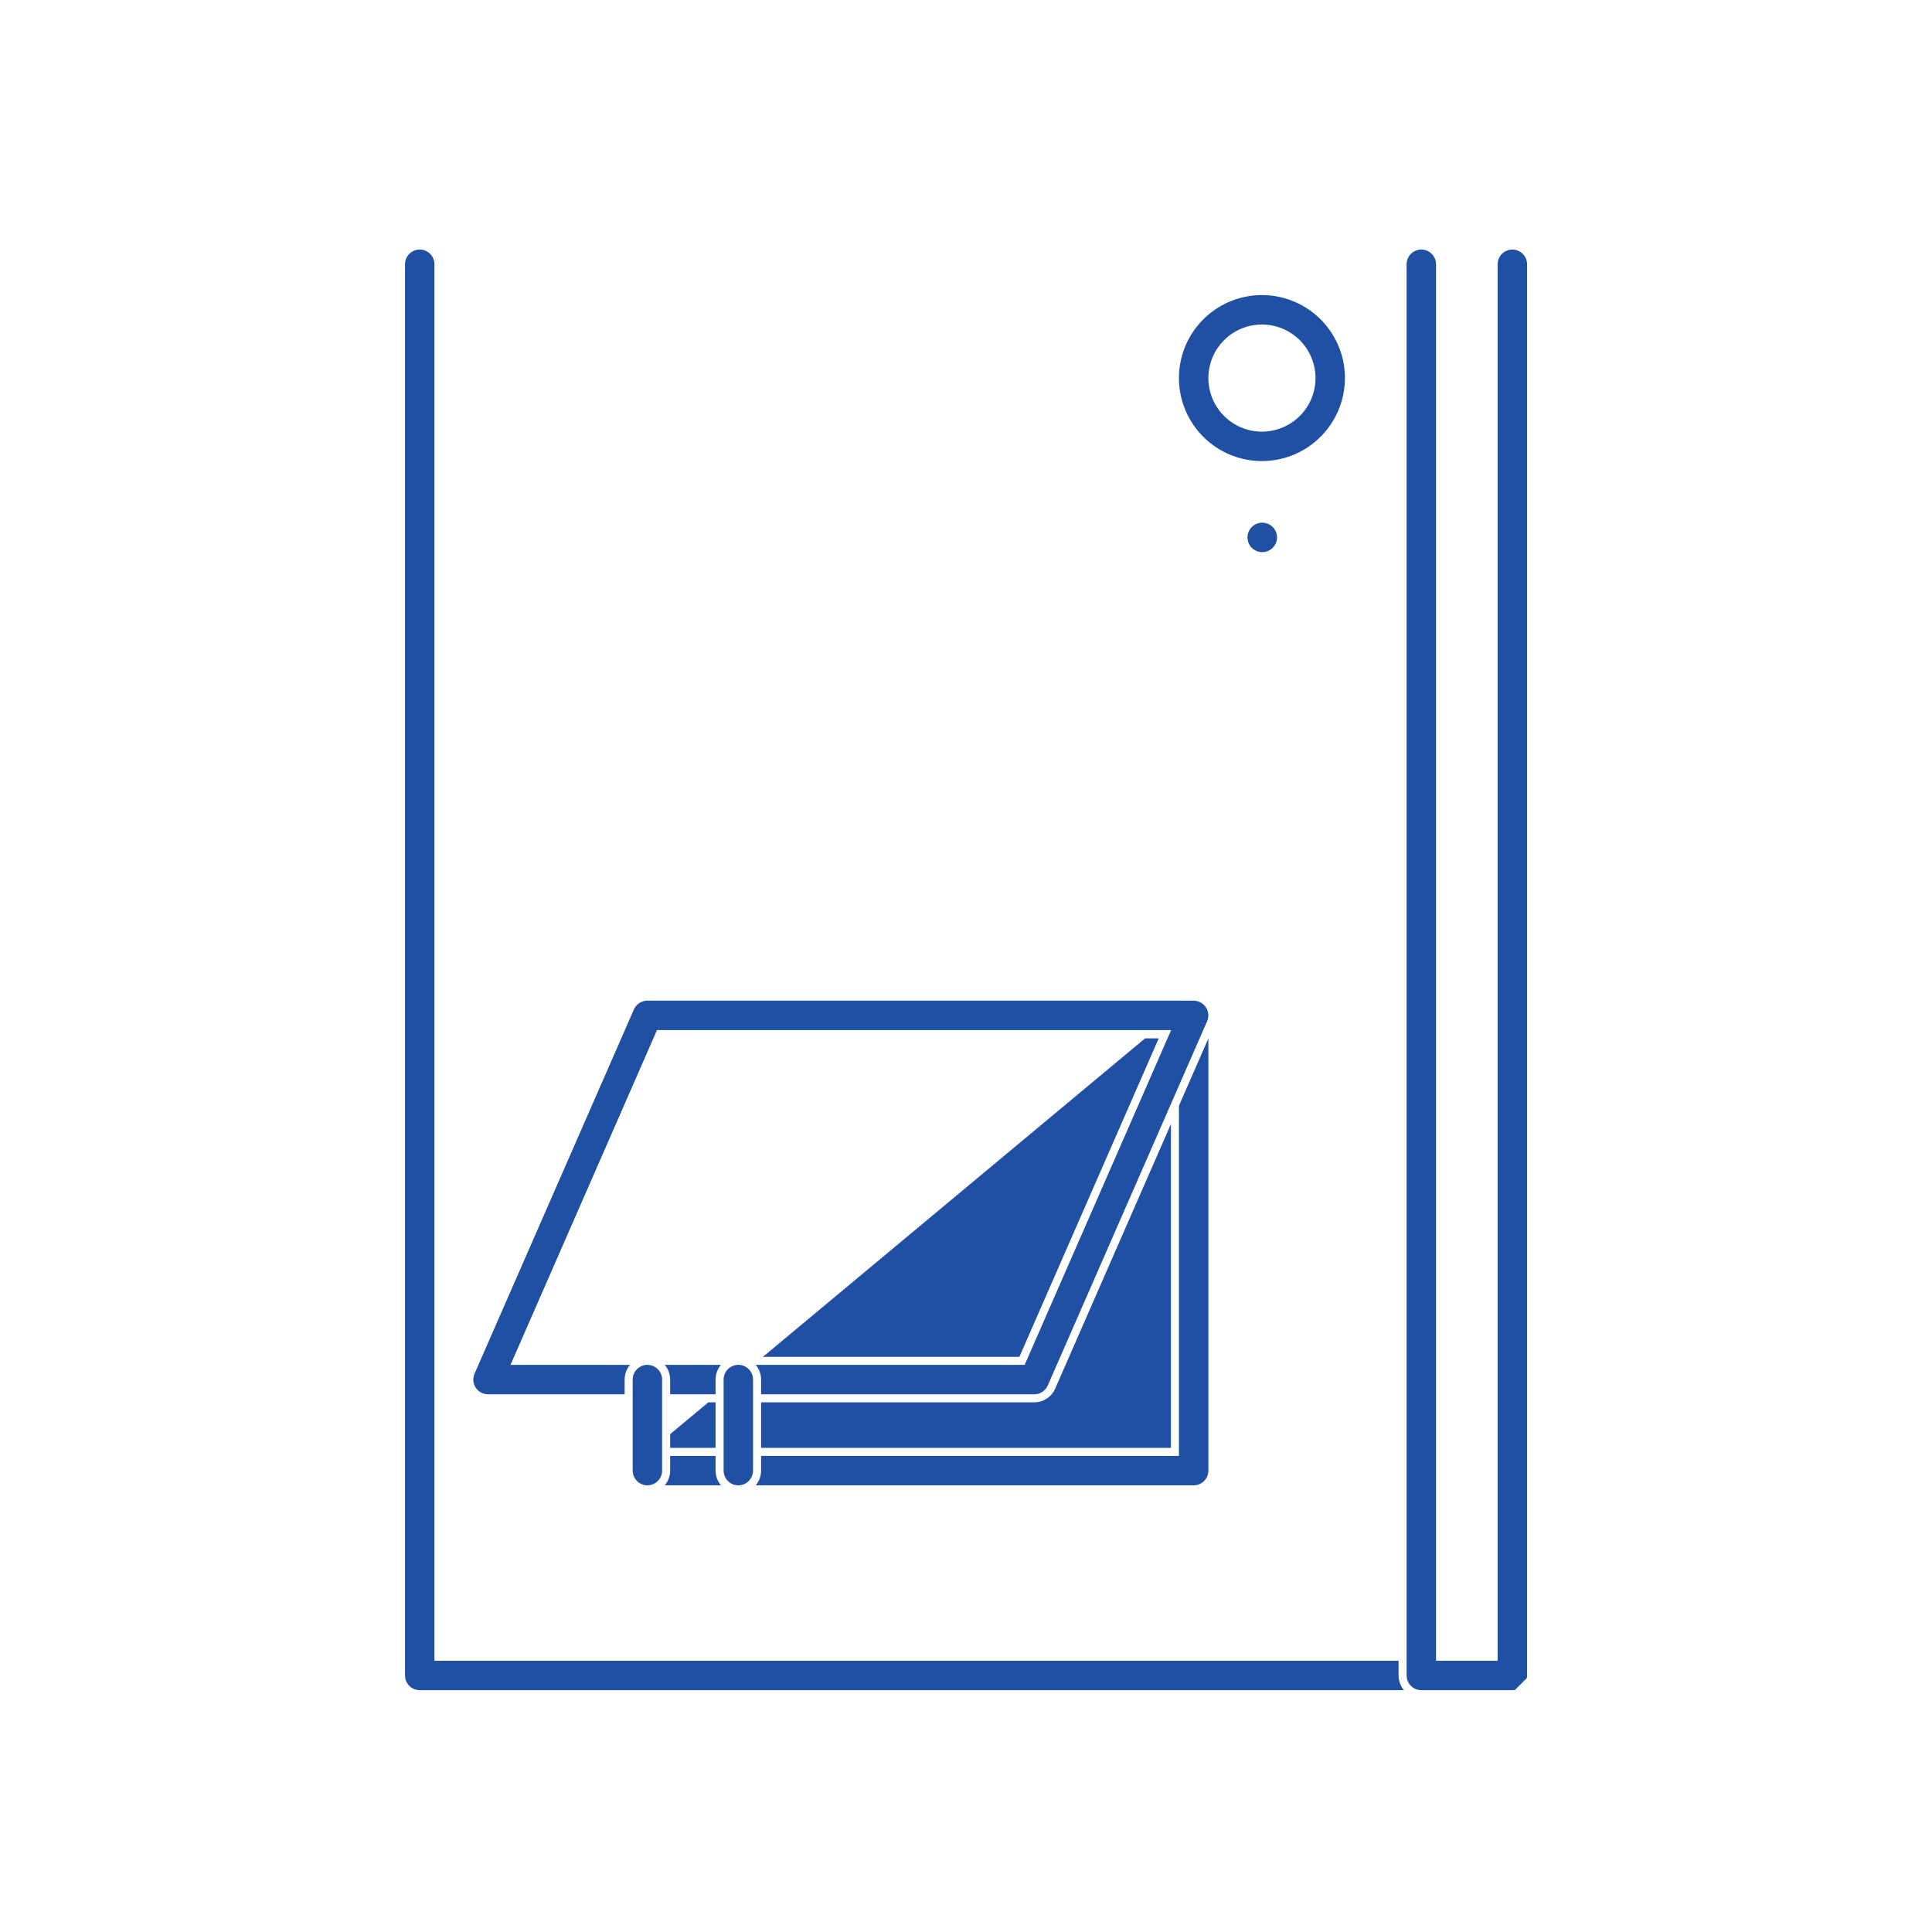 <svg width="120" height="120" viewBox="0 0 120 120" fill="none" xmlns="http://www.w3.org/2000/svg">
<rect width="120" height="120" fill="white"/>
<path d="M78.405 34.542L78.404 34.542C78.095 34.544 77.799 34.423 77.579 34.206C77.36 33.988 77.236 33.693 77.234 33.384C77.233 33.076 77.354 32.779 77.571 32.56C77.788 32.34 78.083 32.217 78.392 32.215H78.405C78.714 32.215 79.01 32.337 79.228 32.556C79.446 32.774 79.569 33.07 79.569 33.379C79.569 33.687 79.446 33.983 79.228 34.202C79.01 34.42 78.714 34.542 78.405 34.542Z" fill="#2050A3" stroke="white" stroke-width="0.5"/>
<path d="M88.275 105.23H88.275H26.07H26.07C25.917 105.23 25.766 105.2 25.625 105.142C25.483 105.083 25.355 104.997 25.247 104.889C25.139 104.781 25.053 104.653 24.995 104.512C24.936 104.371 24.906 104.219 24.906 104.066V104.066V16.414C24.906 16.105 25.029 15.809 25.247 15.591C25.465 15.373 25.761 15.25 26.07 15.25C26.379 15.25 26.675 15.373 26.893 15.591C27.111 15.809 27.234 16.105 27.234 16.414V102.653V102.903H27.484H86.861H87.111V102.653V16.414C87.111 16.105 87.234 15.809 87.452 15.591C87.67 15.373 87.966 15.25 88.275 15.25C88.584 15.25 88.88 15.373 89.098 15.591C89.316 15.809 89.439 16.105 89.439 16.414V104.066V104.066C89.439 104.219 89.409 104.371 89.35 104.512C89.292 104.653 89.206 104.781 89.098 104.889C88.99 104.997 88.862 105.083 88.721 105.142C88.579 105.2 88.428 105.23 88.275 105.23Z" fill="#2050A3" stroke="white" stroke-width="0.5"/>
<path d="M93.936 105.23H93.936H88.281H88.281C88.128 105.23 87.977 105.2 87.835 105.142C87.694 105.083 87.566 104.997 87.458 104.889C87.35 104.781 87.264 104.653 87.206 104.512C87.147 104.371 87.117 104.219 87.117 104.066V104.066V16.414C87.117 16.105 87.24 15.809 87.458 15.591C87.676 15.373 87.972 15.25 88.281 15.25C88.59 15.25 88.886 15.373 89.104 15.591C89.322 15.809 89.445 16.105 89.445 16.414V102.653V102.903H89.695H92.522H92.772V102.653V16.414C92.772 16.105 92.895 15.809 93.113 15.591C93.331 15.373 93.627 15.25 93.936 15.25C94.245 15.25 94.541 15.373 94.759 15.591C94.977 15.809 95.1 16.105 95.1 16.414V104.066V104.066C95.1 104.219 95.07 104.371 95.011 104.512C94.953 104.653 94.867 104.781 94.759 104.889C94.651 104.997 94.523 105.083 94.382 105.142C94.24 105.2 94.089 105.23 93.936 105.23ZM95.35 104.066C95.35 104.252 95.313 104.436 95.242 104.607C95.171 104.779 95.067 104.935 94.936 105.066C94.805 105.197 94.649 105.302 94.477 105.373C94.305 105.444 94.122 105.48 93.936 105.48L95.35 104.066Z" fill="#2050A3" stroke="white" stroke-width="0.5"/>
<path d="M78.382 20.406H78.382C77.773 20.406 77.178 20.586 76.672 20.924C76.166 21.262 75.771 21.743 75.538 22.305C75.305 22.868 75.245 23.486 75.363 24.084C75.482 24.68 75.775 25.229 76.205 25.659C76.636 26.09 77.184 26.383 77.781 26.502C78.378 26.62 78.997 26.559 79.559 26.326C80.122 26.093 80.602 25.699 80.94 25.193C81.279 24.687 81.459 24.092 81.459 23.483V23.483C81.458 22.667 81.133 21.885 80.557 21.308C79.98 20.731 79.198 20.407 78.382 20.406ZM78.381 28.888C77.312 28.888 76.267 28.571 75.379 27.977C74.49 27.383 73.797 26.539 73.388 25.552C72.979 24.564 72.872 23.477 73.08 22.429C73.289 21.38 73.804 20.417 74.56 19.661C75.316 18.905 76.279 18.39 77.327 18.182C78.376 17.973 79.462 18.081 80.45 18.49C81.438 18.899 82.282 19.591 82.876 20.48C83.469 21.369 83.787 22.414 83.787 23.483C83.785 24.916 83.215 26.29 82.202 27.303C81.189 28.317 79.814 28.887 78.381 28.888Z" fill="#2050A3" stroke="white" stroke-width="0.5"/>
<path d="M74.141 92.507H74.141H40.211C39.902 92.507 39.606 92.384 39.388 92.166C39.169 91.948 39.047 91.652 39.047 91.343C39.047 91.034 39.169 90.738 39.388 90.52C39.606 90.302 39.902 90.179 40.211 90.179H72.727H72.977V89.929V64.482V64.232H72.727H40.211C39.902 64.232 39.606 64.109 39.388 63.891C39.169 63.673 39.047 63.377 39.047 63.068C39.047 62.759 39.169 62.463 39.388 62.245C39.606 62.027 39.902 61.904 40.211 61.904L74.141 61.904L74.141 61.904C74.294 61.904 74.445 61.934 74.586 61.993C74.727 62.051 74.856 62.137 74.964 62.245C75.072 62.353 75.157 62.481 75.216 62.623C75.274 62.764 75.305 62.915 75.304 63.068V63.068V91.343V91.343C75.305 91.496 75.274 91.647 75.216 91.789C75.157 91.93 75.072 92.058 74.964 92.166C74.856 92.274 74.727 92.36 74.586 92.418C74.445 92.477 74.294 92.507 74.141 92.507ZM74.141 61.654C74.326 61.654 74.51 61.691 74.682 61.762C74.853 61.833 75.009 61.937 75.141 62.068C75.272 62.199 75.376 62.355 75.447 62.527C75.518 62.699 75.555 62.882 75.554 63.068V91.343C75.555 91.529 75.518 91.713 75.447 91.884C75.376 92.056 75.272 92.212 75.141 92.343C75.009 92.474 74.853 92.578 74.682 92.649C74.51 92.72 74.326 92.757 74.141 92.757H40.211C39.836 92.757 39.476 92.608 39.211 92.343C38.946 92.078 38.797 91.718 38.797 91.343C38.797 90.968 38.946 90.609 39.211 90.343C39.476 90.078 39.836 89.929 40.211 89.929L74.141 61.654Z" fill="#2050A3" stroke="white" stroke-width="0.5"/>
<path d="M29.152 85.785C29.136 85.593 29.168 85.399 29.246 85.222L39.142 62.602L39.142 62.602C39.233 62.395 39.382 62.218 39.571 62.094C39.76 61.97 39.982 61.904 40.208 61.904L74.138 61.904C74.138 61.904 74.138 61.904 74.138 61.904C74.331 61.904 74.521 61.953 74.691 62.044C74.861 62.136 75.006 62.269 75.111 62.431C75.217 62.593 75.281 62.778 75.297 62.971C75.313 63.163 75.281 63.357 75.204 63.534C75.204 63.534 75.204 63.534 75.204 63.534L65.308 86.154L65.308 86.154C65.217 86.362 65.068 86.538 64.879 86.662C64.689 86.786 64.468 86.852 64.242 86.852H30.312C30.312 86.852 30.312 86.852 30.312 86.852C30.119 86.852 29.928 86.803 29.758 86.712C29.588 86.62 29.444 86.487 29.338 86.325C29.233 86.163 29.169 85.978 29.152 85.785ZM32.245 84.174L32.092 84.524H32.474H63.317H63.48L63.546 84.374L72.205 64.582L72.358 64.232H71.976H41.133H40.969L40.904 64.382L32.245 84.174Z" fill="#2050A3" stroke="white" stroke-width="0.5"/>
<path d="M39.047 91.342V91.342V85.687C39.047 85.379 39.169 85.082 39.388 84.864C39.606 84.646 39.902 84.523 40.211 84.523C40.519 84.523 40.815 84.646 41.033 84.864C41.252 85.082 41.374 85.379 41.374 85.687V91.342L41.374 91.342C41.374 91.495 41.344 91.647 41.286 91.788C41.227 91.929 41.142 92.057 41.034 92.165C40.926 92.273 40.797 92.359 40.656 92.418C40.515 92.476 40.364 92.506 40.211 92.506H40.211C40.058 92.506 39.906 92.476 39.765 92.418C39.624 92.359 39.496 92.273 39.388 92.165C39.279 92.057 39.194 91.929 39.135 91.788C39.077 91.647 39.047 91.495 39.047 91.342Z" fill="#2050A3" stroke="white" stroke-width="0.5"/>
<path d="M44.695 91.342V91.342V85.687C44.695 85.379 44.818 85.082 45.036 84.864C45.254 84.646 45.55 84.523 45.859 84.523C46.168 84.523 46.464 84.646 46.682 84.864C46.9 85.082 47.023 85.379 47.023 85.687V91.342L47.023 91.342C47.023 91.495 46.993 91.647 46.934 91.788C46.876 91.929 46.79 92.057 46.682 92.165C46.574 92.273 46.446 92.359 46.305 92.418C46.163 92.476 46.012 92.506 45.859 92.506H45.859C45.706 92.506 45.555 92.476 45.413 92.418C45.272 92.359 45.144 92.273 45.036 92.165C44.928 92.057 44.842 91.929 44.784 91.788C44.725 91.647 44.695 91.495 44.695 91.342Z" fill="#2050A3" stroke="white" stroke-width="0.5"/>
</svg>
